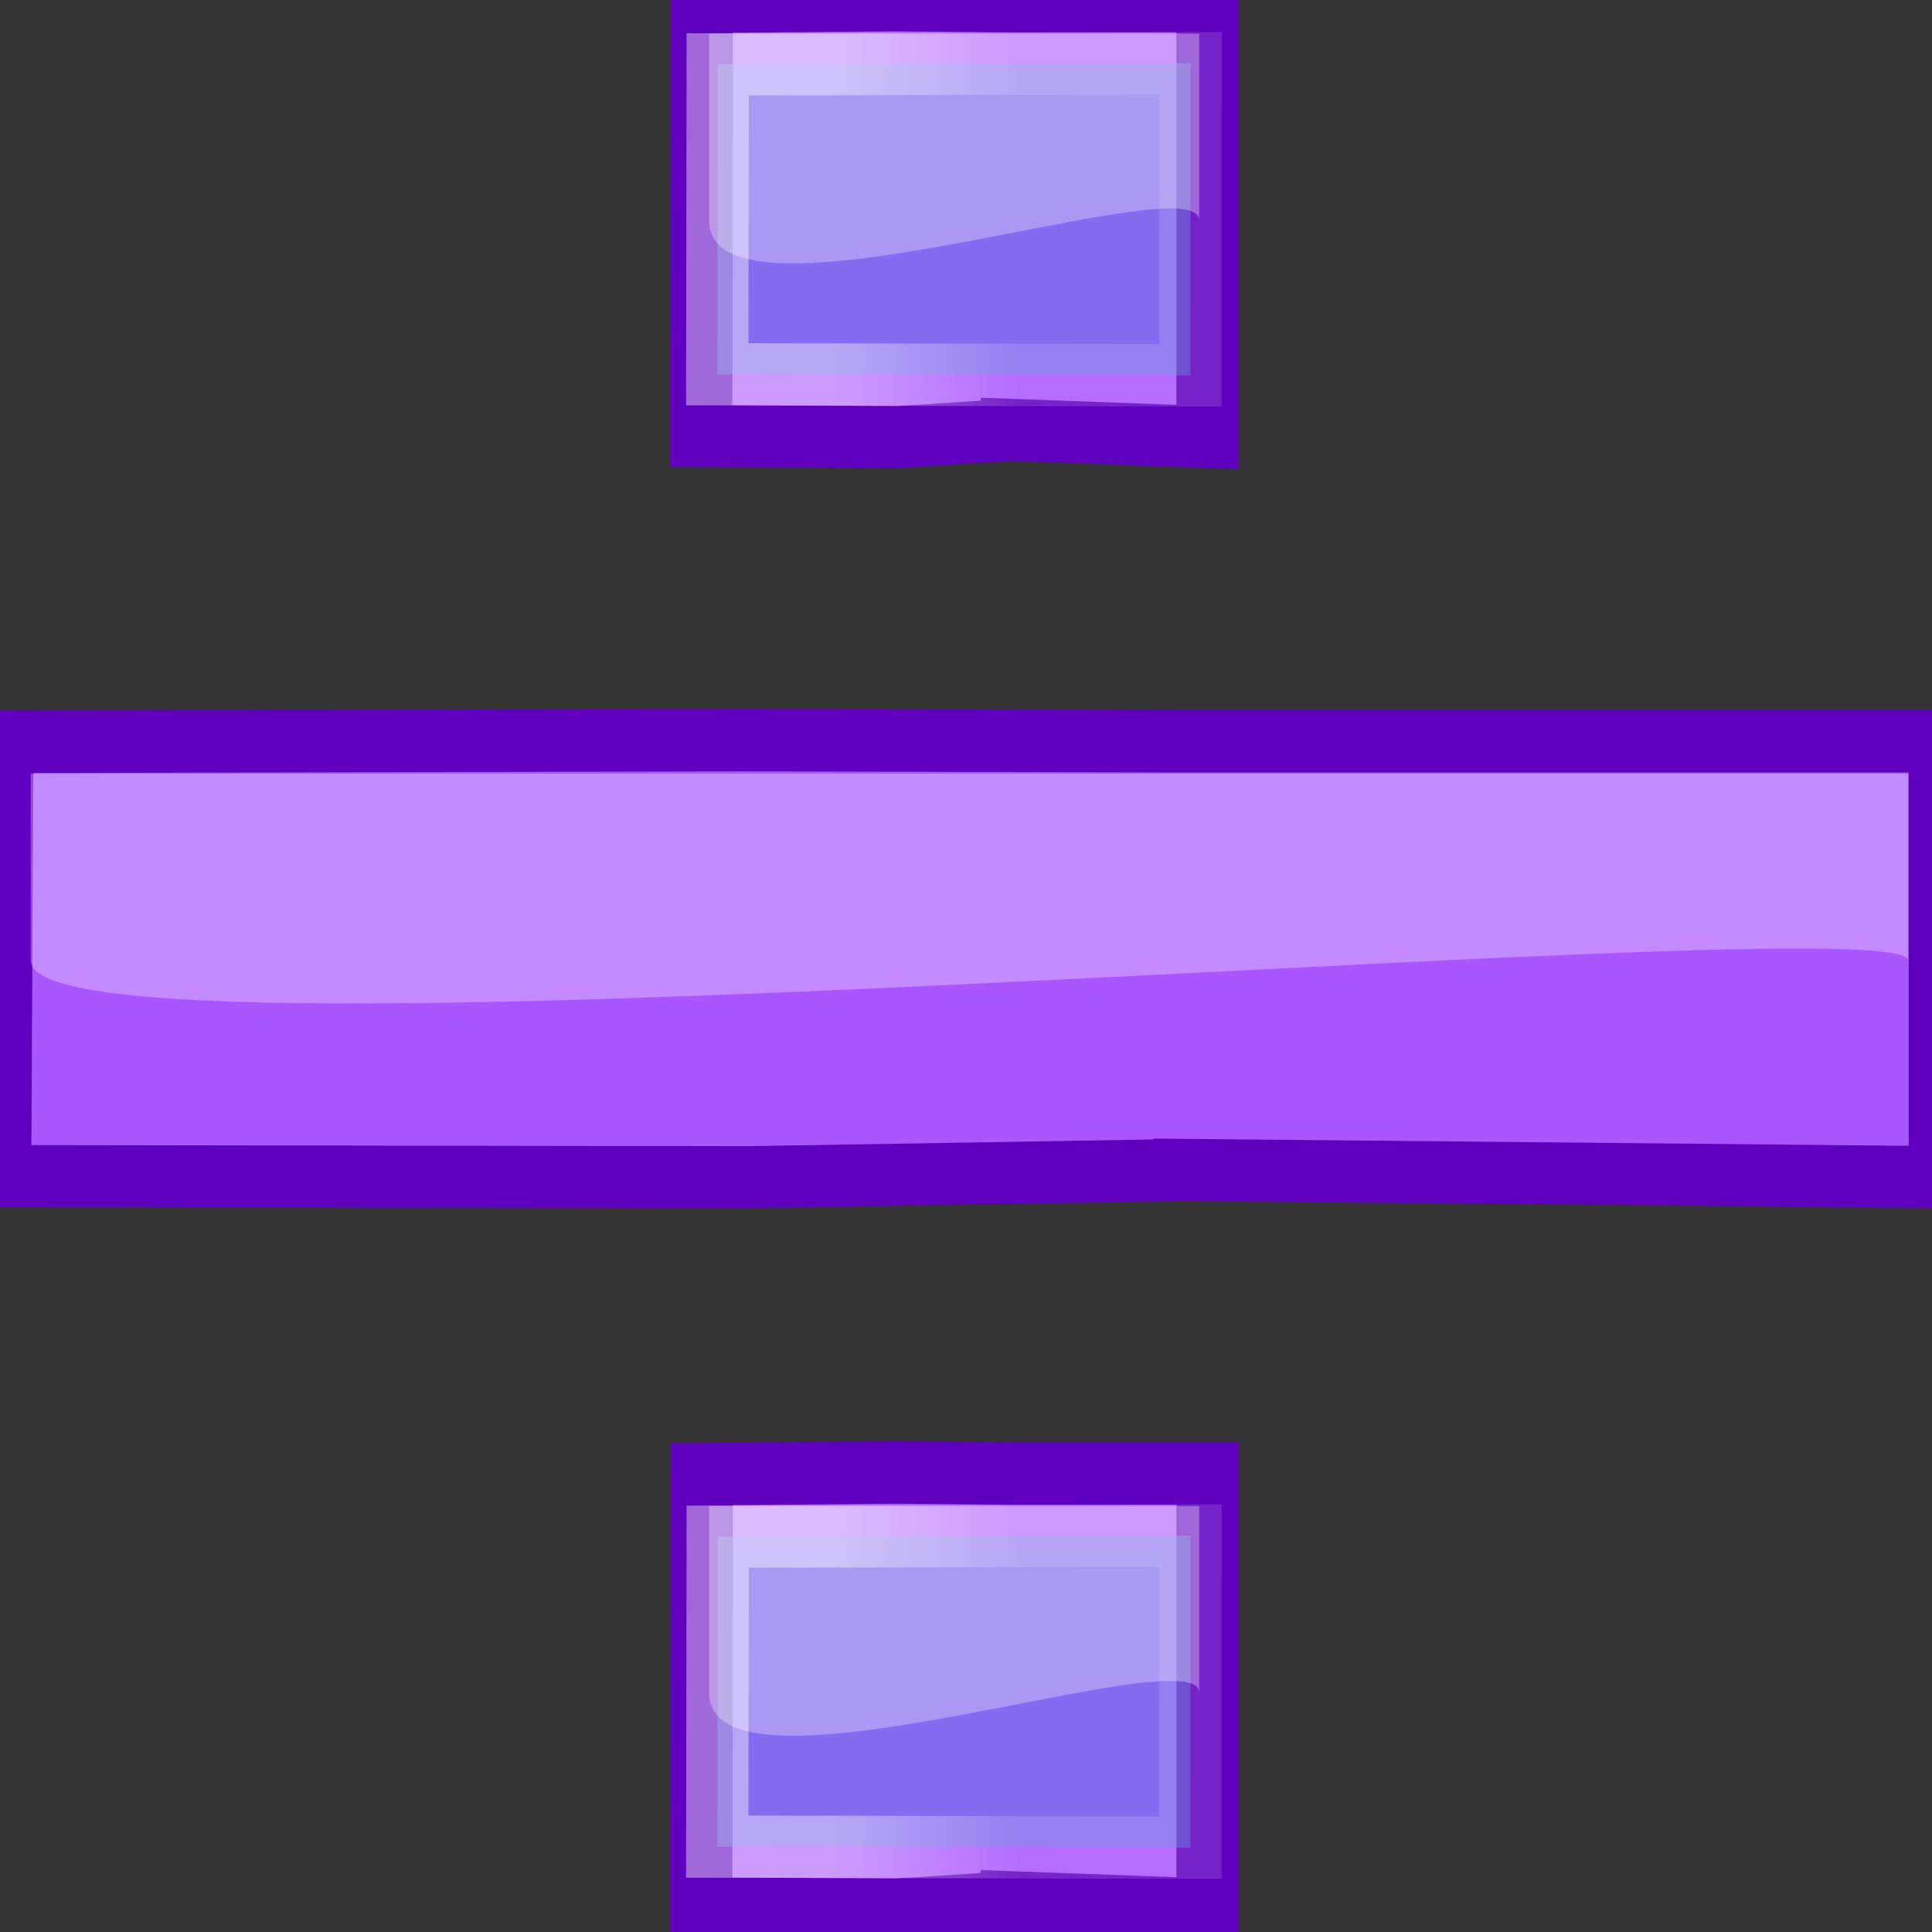 <?xml version="1.0"?><svg width="31" height="31" xmlns="http://www.w3.org/2000/svg" xmlns:xlink="http://www.w3.org/1999/xlink">
 <rect width="100%" height="100%" fill="#333333" stroke="none"/>
 <defs>
  <linearGradient id="linearGradient7916">
   <stop offset="0" id="stop7918" stop-color="#ffffff"/>
   <stop offset="1" id="stop7920" stop-opacity="0.34" stop-color="#ffffff"/>
  </linearGradient>
  <linearGradient id="linearGradient1322">
   <stop id="stop1324" offset="0" stop-color="#729fcf"/>
   <stop id="stop1326" offset="1" stop-color="#5187d6"/>
  </linearGradient>
  <linearGradient xlink:href="#linearGradient1322" id="linearGradient4975" x1="0.873" y1="2.785" x2="1.252" y2="2.785" gradientTransform="translate(-18.018,-13.571)"/>
  <linearGradient xlink:href="#linearGradient7916" id="linearGradient7922" x1="0.254" y1="0.075" x2="0.633" y2="0.075"/>
 </defs>
 <g>
  <title>Layer 1</title>
  <path d="m16.212,6.899l3.164,0.116l0,-6.995l-3.161,0l-1.833,-0.018l-3.122,0.027l-0.009,6.969l3.133,0.018l1.828,-0.116z" stroke-width="1px" stroke="#5f00bf" fill="#aa56ff" id="svg_2"/>
  <path d="m19.1,6.023l0.002,-5.009l-7.586,0.018l-0.007,4.973l7.591,0.018z" stroke-width="1px" stroke="url(#linearGradient7922)" fill="url(#linearGradient4975)" opacity="0.409" id="svg_3"/>
  <path d="m19.007,18.774l12.119,0.116l0,-6.995l-12.11,0l-7.021,-0.018l-11.958,0.027l-0.036,6.969l12.003,0.018l7.003,-0.116z" id="text1314" stroke-width="1px" stroke="#5f00bf" fill="#aa56ff"/>
  <path d="m30.072,17.898l0.009,-5.009l-29.062,0.018l-0.027,4.973l29.079,0.018z" id="path7076" stroke-width="1px" stroke="url(#linearGradient7922)" fill="url(#linearGradient4975)" opacity="0.409"/>
  <path d="m0.492,15.414c0,1.938 30.125,-0.938 30.125,0l0,-3l-30.125,0l0,3z" id="path7914" opacity="0.312" stroke-width="1px" fill-rule="evenodd" fill="#ffffff"/>
  <path d="m16.212,30.524l3.164,0.116l0,-6.995l-3.161,0l-1.833,-0.018l-3.122,0.027l-0.009,6.969l3.133,0.018l1.828,-0.116z" stroke-width="1px" stroke="#5f00bf" fill="#aa56ff" id="svg_6"/>
  <path d="m19.1,29.648l0.002,-5.009l-7.586,0.018l-0.007,4.973l7.591,0.018z" stroke-width="1px" stroke="url(#linearGradient7922)" fill="url(#linearGradient4975)" opacity="0.409" id="svg_7"/>
  <path d="m11.378,27.164c0,1.938 7.864,-0.938 7.864,0l0,-3l-7.864,0l0,3z" opacity="0.312" stroke-width="1px" fill-rule="evenodd" fill="#ffffff" id="svg_8"/>
  <path d="m11.378,3.539c0,1.938 7.864,-0.938 7.864,0l0,-3l-7.864,0l0,3z" opacity="0.312" stroke-width="1px" fill-rule="evenodd" fill="#ffffff" id="svg_4"/>
 </g>
</svg>